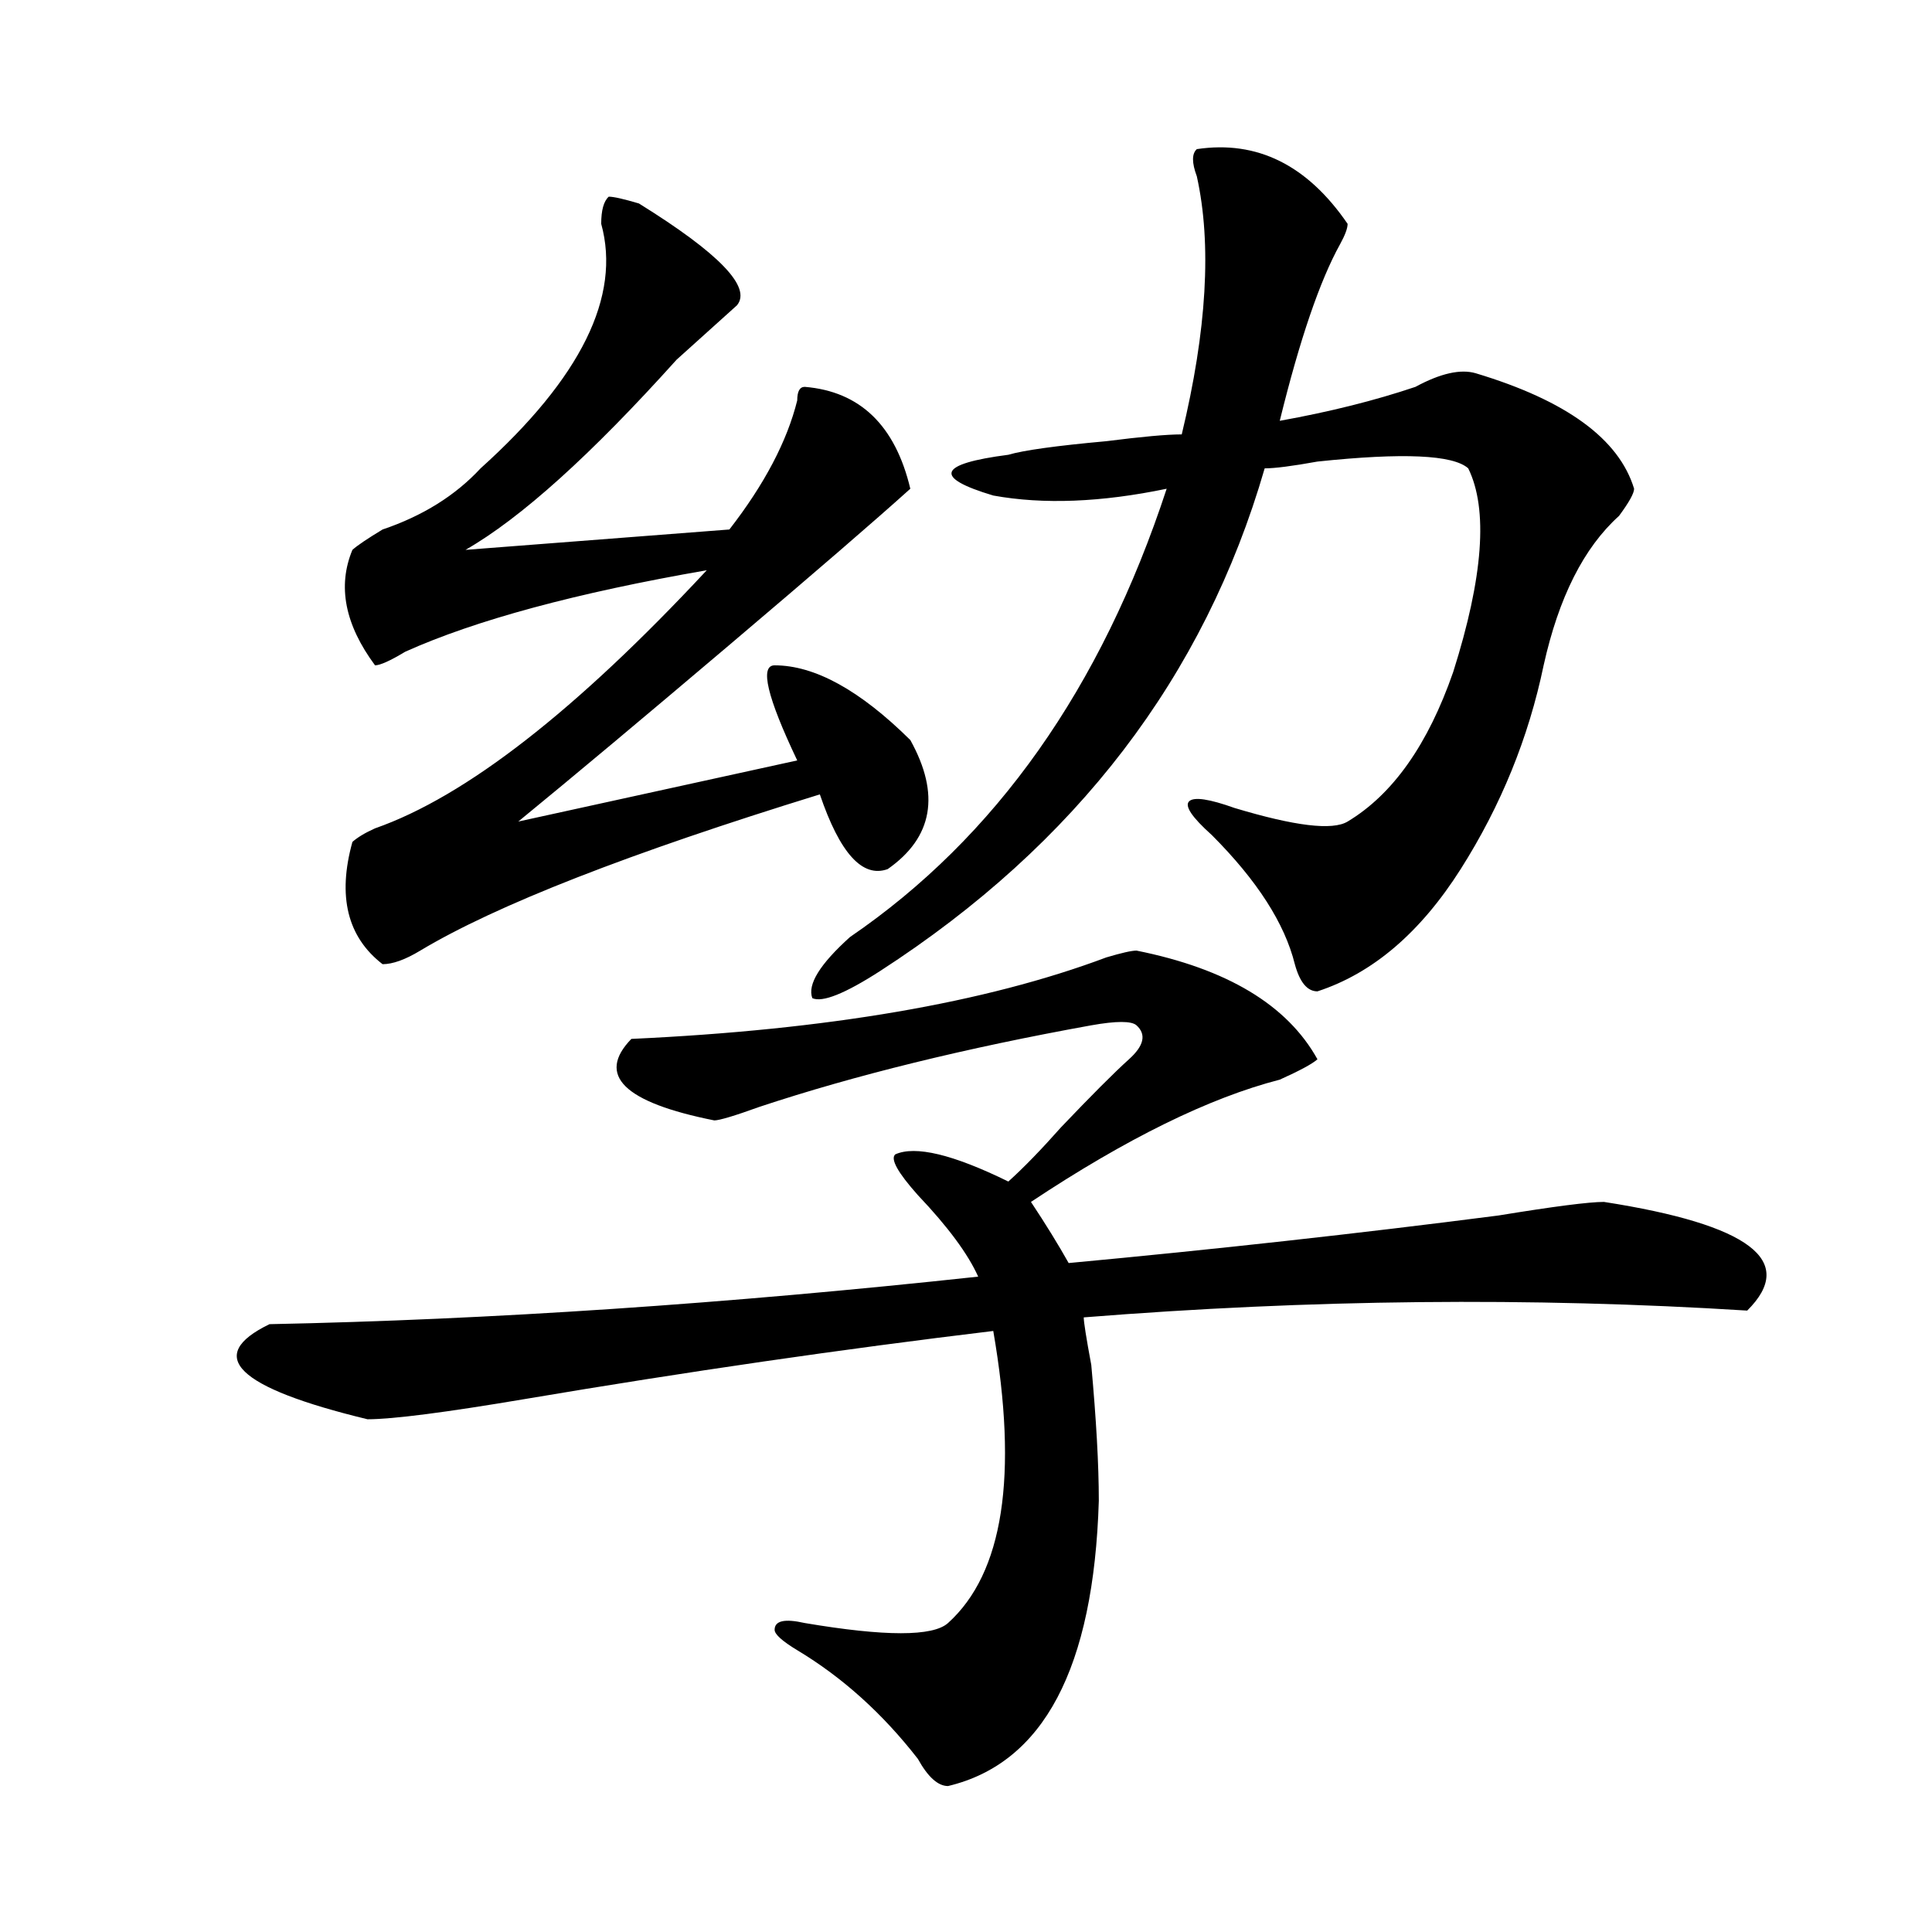 <?xml version="1.0" encoding="utf-8"?>
<!-- Generator: Adobe Illustrator 16.0.0, SVG Export Plug-In . SVG Version: 6.00 Build 0)  -->
<!DOCTYPE svg PUBLIC "-//W3C//DTD SVG 1.1//EN" "http://www.w3.org/Graphics/SVG/1.1/DTD/svg11.dtd">
<svg version="1.1" id="图层_1" xmlns="http://www.w3.org/2000/svg" xmlns:xlink="http://www.w3.org/1999/xlink" x="0px" y="0px"
	 width="1000px" height="1000px" viewBox="0 0 1000 1000" enable-background="new 0 0 1000 1000" xml:space="preserve">
<path d="M588.254,492.031c46.828,9.394,78.047,28.125,93.656,56.25c-2.621,2.362-9.146,5.878-19.512,10.547
	c-36.462,9.394-79.388,30.487-128.777,63.281c7.805,11.755,14.269,22.302,19.512,31.641c75.426-7.031,149.57-15.216,222.434-24.609
	c28.598-4.669,46.828-7.031,54.633-7.031c75.426,11.755,100.12,30.487,74.145,56.25c-111.887-7.031-226.336-5.823-343.406,3.516
	c0,2.362,1.281,10.547,3.902,24.609c2.562,28.125,3.902,51.581,3.902,70.313c-2.621,86.682-28.657,135.9-78.047,147.656
	c-5.243,0-10.426-4.725-15.609-14.063c-18.23-23.456-39.023-42.188-62.438-56.25c-7.805-4.725-11.707-8.24-11.707-10.547
	c0-4.725,5.184-5.878,15.609-3.516c41.585,7.031,66.34,7.031,74.145,0c28.598-25.818,36.402-76.136,23.414-151.172
	C436.063,698.3,355.395,710,272.164,724.063c-41.645,7.031-68.961,10.547-81.949,10.547c-67.681-16.37-84.571-32.794-50.73-49.219
	c114.449-2.308,236.702-10.547,366.82-24.609c-5.243-11.7-15.609-25.763-31.219-42.188c-10.426-11.7-14.328-18.731-11.707-21.094
	c10.366-4.669,29.878,0,58.535,14.063c7.805-7.031,16.891-16.37,27.316-28.125c15.609-16.37,27.316-28.125,35.121-35.156
	s9.086-12.854,3.902-17.578c-2.621-2.308-10.426-2.308-23.414,0c-65.059,11.755-122.313,25.817-171.703,42.188
	c-13.048,4.724-20.853,7.031-23.414,7.031c-46.828-9.339-61.156-23.401-42.926-42.188c101.461-4.669,183.41-18.731,245.848-42.188
	C580.449,493.239,585.633,492.031,588.254,492.031z M330.699,105.313c41.585,25.817,58.535,43.396,50.73,52.734
	c-5.243,4.724-15.609,14.063-31.219,28.125c-44.267,49.219-80.668,82.067-109.266,98.438l136.582-10.547
	c18.171-23.401,29.878-45.703,35.121-66.797c0-4.669,1.281-7.031,3.902-7.031c28.598,2.362,46.828,19.94,54.633,52.734
	c-18.23,16.425-49.449,43.396-93.656,80.859c-44.267,37.519-80.668,68.005-109.266,91.406l144.387-31.641
	c-15.609-32.794-19.512-49.219-11.707-49.219c20.793,0,44.207,12.909,70.242,38.672c15.609,28.125,11.707,50.427-11.707,66.797
	c-13.048,4.724-24.755-8.185-35.121-38.672c-98.899,30.487-167.801,57.458-206.824,80.859c-7.805,4.724-14.329,7.031-19.512,7.031
	c-18.231-14.063-23.414-35.156-15.609-63.281c2.561-2.308,6.463-4.669,11.707-7.031c46.828-16.37,104.022-60.919,171.703-133.594
	c-67.681,11.755-119.691,25.817-156.093,42.188c-7.805,4.724-13.048,7.031-15.609,7.031c-15.609-21.094-19.512-40.979-11.707-59.766
	c2.561-2.308,7.805-5.823,15.609-10.547c20.792-7.031,37.682-17.578,50.73-31.641c52.012-46.856,72.804-89.044,62.438-126.563
	c0-7.031,1.281-11.7,3.902-14.063C317.651,101.797,322.895,103.005,330.699,105.313z M619.473,77.188
	c31.219-4.669,57.194,8.239,78.047,38.672c0,2.362-1.341,5.878-3.902,10.547c-10.426,18.786-20.853,49.219-31.219,91.406
	c25.976-4.669,49.39-10.547,70.242-17.578c12.988-7.031,23.414-9.339,31.219-7.031c46.828,14.063,74.145,34.003,81.949,59.766
	c0,2.362-2.621,7.031-7.805,14.063c-18.23,16.425-31.219,42.188-39.023,77.344c-7.805,37.519-22.133,72.675-42.926,105.469
	c-20.853,32.849-45.547,53.942-74.145,63.281c-5.243,0-9.146-4.669-11.707-14.063c-5.243-21.094-19.512-43.341-42.926-66.797
	c-10.426-9.339-14.328-15.216-11.707-17.578c2.562-2.308,10.366-1.153,23.414,3.516c31.219,9.394,50.73,11.755,58.535,7.031
	c23.414-14.063,41.585-39.825,54.633-77.344c15.609-49.219,18.171-84.375,7.805-105.469c-7.805-7.031-33.84-8.185-78.047-3.516
	c-13.048,2.362-22.133,3.516-27.316,3.516c-31.219,107.831-97.559,194.567-199.02,260.156
	c-18.23,11.755-29.938,16.425-35.121,14.063c-2.621-7.031,3.902-17.578,19.512-31.641c75.426-51.526,130.059-128.87,163.898-232.031
	c-33.84,7.031-63.778,8.239-89.754,3.516c-31.219-9.339-28.657-16.37,7.805-21.094c7.805-2.308,24.695-4.669,50.73-7.031
	c18.171-2.308,31.219-3.516,39.023-3.516c12.988-53.888,15.609-98.438,7.805-133.594C616.852,84.219,616.852,79.55,619.473,77.188z"
	/>
</svg>

